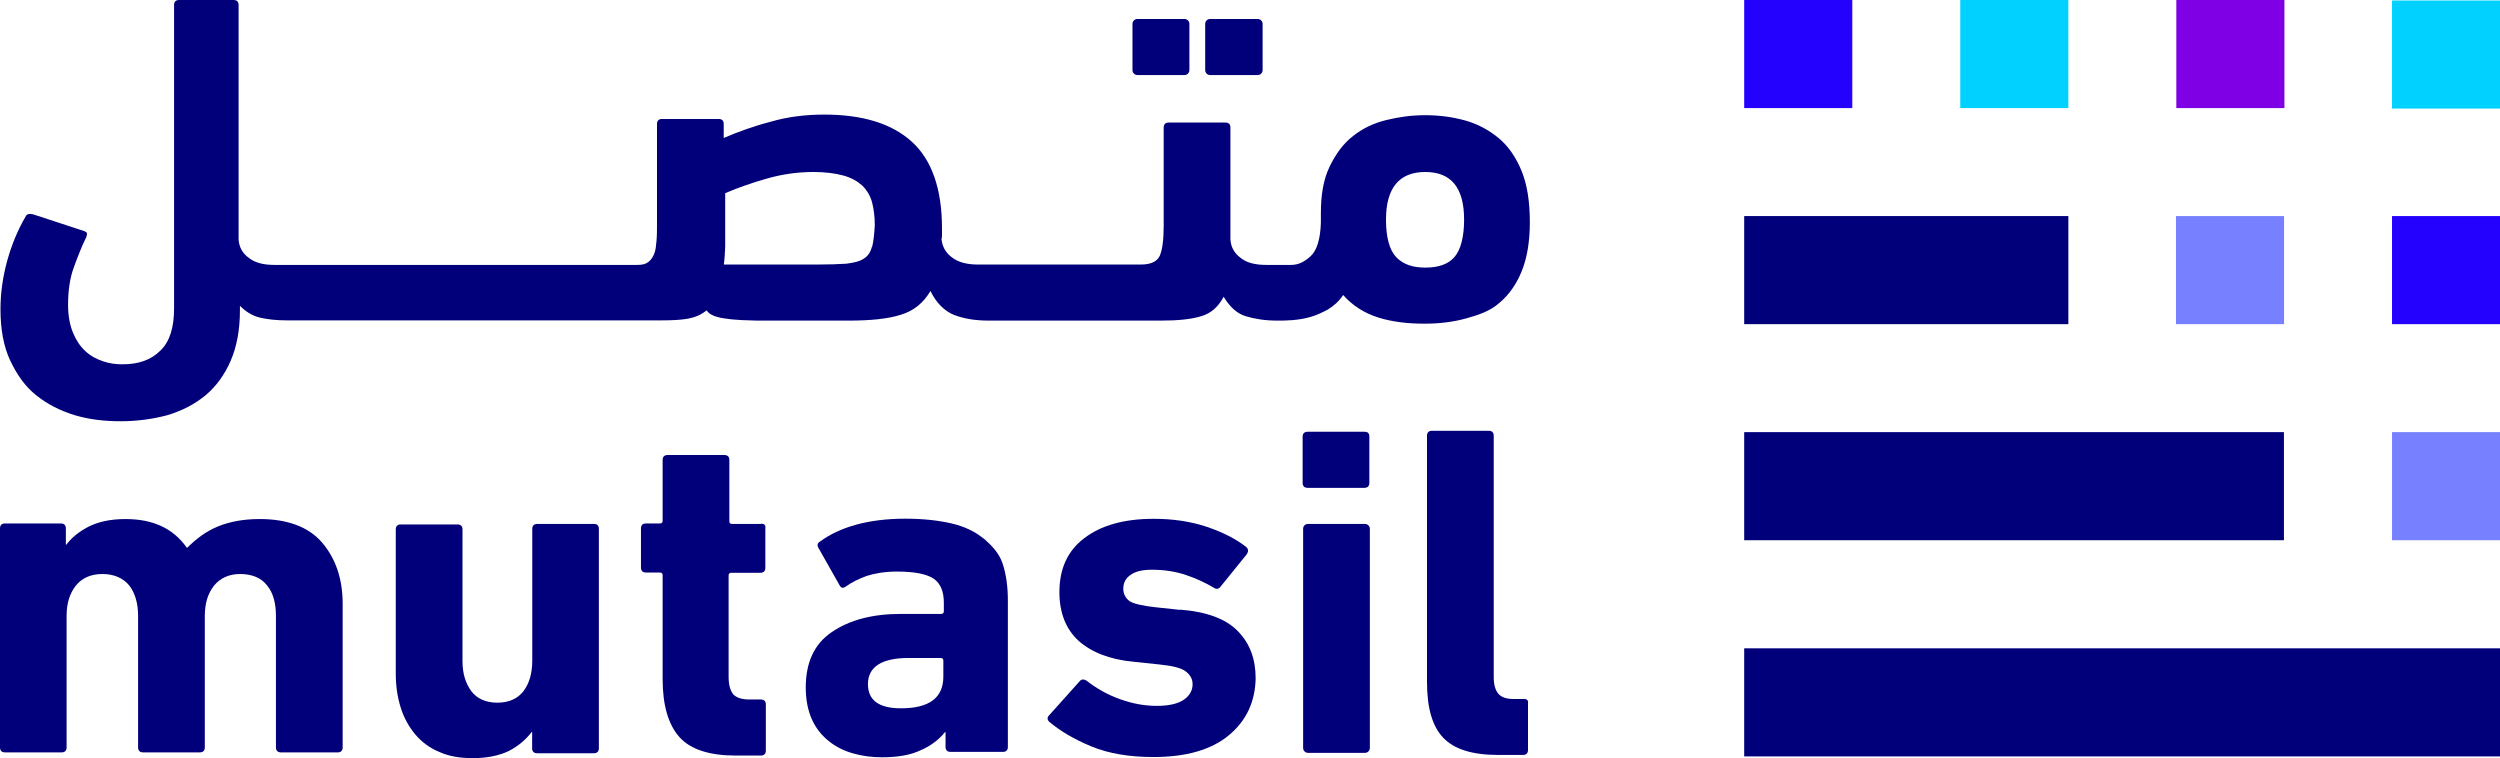 <?xml version="1.0" encoding="UTF-8"?><svg id="b" xmlns="http://www.w3.org/2000/svg" viewBox="0 0 204.22 61.93"><g id="c"><g><rect x="142.48" y="35.3" width="44.09" height="8.83" style="fill:#01007a;"/><rect x="142.48" y="17.65" width="26.48" height="8.83" style="fill:#01007a;"/><rect x="177.75" y="17.65" width="8.83" height="8.83" style="fill:#7781ff;"/><rect x="177.78" width="8.83" height="8.83" style="fill:#8000e5;"/><rect x="160.13" width="8.83" height="8.83" style="fill:#00d1ff;"/><rect x="142.48" width="8.83" height="8.83" style="fill:#2400ff;"/><rect x="142.48" y="52.96" width="61.75" height="8.83" style="fill:#01007a;"/><rect x="195.4" y="35.3" width="8.83" height="8.83" style="fill:#7781ff;"/><rect x="195.4" y="17.65" width="8.83" height="8.83" style="fill:#2400ff;"/><rect x="195.4" y=".04" width="8.83" height="8.83" style="fill:#00d1ff;"/><g><g><path d="M98.85,1.55h3.89c.22,0,.4,.18,.4,.4v3.78c0,.22-.18,.4-.4,.4h-3.89c-.22,0-.4-.18-.4-.4V1.95c0-.22,.18-.4,.4-.4Z" style="fill:#01007a;"/><path d="M92.91,1.55h3.85c.22,0,.4,.18,.4,.4v3.78c0,.22-.18,.4-.4,.4h-3.85c-.22,0-.4-.18-.4-.4V1.95c0-.22,.18-.4,.4-.4Z" style="fill:#01007a;"/><path d="M122.52,24.71c.76-.65,1.37-1.51,1.8-2.59s.65-2.41,.65-3.96c0-1.69-.22-3.1-.68-4.21s-1.08-2.02-1.87-2.67-1.69-1.15-2.74-1.44-2.13-.43-3.24-.43-2.16,.14-3.21,.4-1.91,.68-2.7,1.3c-.79,.61-1.4,1.44-1.91,2.49s-.72,2.31-.72,3.82v.76c-.04,1.33-.32,2.27-.83,2.74s-1.01,.72-1.59,.72h-1.15s0,0,0,0h-.9c-.9,0-1.62-.18-2.09-.58-.5-.36-.79-.86-.83-1.51V10.41c0-.25-.14-.4-.4-.4h-4.65c-.25,0-.4,.14-.4,.4v8.03c0,1.15-.11,1.98-.32,2.45s-.72,.72-1.55,.72h-13.29c-.9,0-1.62-.18-2.13-.58-.5-.36-.79-.86-.86-1.48,.04-.14,.04-.29,.04-.43v-.47c0-3.21-.83-5.58-2.45-7.06-1.62-1.48-4-2.23-7.17-2.23-1.51,0-2.99,.18-4.36,.58-1.4,.36-2.67,.83-3.85,1.33v-1.15c0-.25-.14-.4-.4-.4h-4.65c-.25,0-.4,.14-.4,.4v8.18c0,.5,0,.94-.04,1.37s-.07,.76-.18,1.04-.25,.5-.47,.68-.5,.25-.9,.25H22.41c-.9,0-1.59-.18-2.09-.58-.5-.36-.79-.86-.83-1.51V.4c0-.25-.14-.4-.4-.4h-4.47c-.25,0-.4,.14-.4,.4V25.18c0,1.59-.36,2.74-1.12,3.46-.76,.76-1.77,1.12-3.1,1.12-.54,0-1.08-.07-1.59-.25-.54-.18-1.01-.43-1.44-.83s-.76-.9-1.01-1.51c-.25-.61-.4-1.37-.4-2.27,0-1.12,.14-2.16,.47-3.06s.65-1.73,1.01-2.45c.04-.11,.07-.22,.07-.29,0-.11-.07-.14-.22-.22l-4.18-1.37c-.29-.07-.47-.04-.58,.11-.68,1.15-1.19,2.41-1.55,3.71-.36,1.33-.54,2.63-.54,3.93,0,1.62,.25,3.03,.79,4.18,.54,1.15,1.22,2.13,2.13,2.85,.9,.72,1.95,1.26,3.13,1.62,1.19,.36,2.45,.5,3.78,.5s2.63-.18,3.82-.5c1.19-.36,2.23-.9,3.1-1.62,.86-.72,1.55-1.66,2.05-2.81,.5-1.15,.76-2.52,.76-4.14v-.36c.5,.5,1.04,.83,1.66,.97,.61,.14,1.33,.22,2.16,.22h30.66c.86,0,1.55-.04,2.13-.14,.58-.11,1.08-.32,1.51-.68,.14,.22,.36,.36,.65,.47,.32,.11,.65,.18,1.04,.22,.4,.07,.79,.07,1.22,.11,.43,0,.83,.04,1.22,.04h7.46c1.77,0,3.21-.14,4.25-.47,1.08-.32,1.87-.97,2.45-1.95,.47,.97,1.12,1.62,1.91,1.95,.83,.32,1.77,.47,2.88,.47h14.01c1.4,0,2.52-.11,3.31-.36,.79-.22,1.4-.76,1.84-1.59,.5,.83,1.08,1.37,1.8,1.59s1.59,.36,2.56,.36h.04c.36,0,.76,0,1.22-.04s.94-.11,1.44-.25c.5-.14,.97-.36,1.44-.61,.47-.29,.9-.65,1.26-1.19,.76,.86,1.73,1.48,2.88,1.84s2.41,.5,3.78,.5c1.22,0,2.34-.14,3.39-.43,1.04-.29,1.98-.61,2.7-1.26h0Zm-51.3-4.54c-.11,.43-.32,.76-.68,.97-.32,.22-.79,.32-1.4,.4-.61,.04-1.4,.07-2.34,.07h-7.67c.04-.22,.04-.47,.07-.72,0-.25,.04-.5,.04-.79v-4.32c1.01-.43,2.13-.83,3.39-1.19,1.26-.36,2.52-.54,3.82-.54,.97,0,1.8,.11,2.45,.29s1.15,.47,1.55,.83c.36,.36,.65,.83,.79,1.37s.22,1.15,.22,1.87c-.04,.72-.11,1.33-.22,1.77h0Zm47.59,.83c-.5,.58-1.3,.86-2.38,.86s-1.84-.29-2.38-.86-.83-1.59-.83-3.06c0-2.59,1.08-3.89,3.21-3.89s3.17,1.3,3.17,3.89c0,1.44-.29,2.49-.79,3.06h0Z" style="fill:#01007a;"/></g><path d="M21.18,42.4c-1.3,0-2.45,.22-3.39,.61-.97,.4-1.77,1.01-2.49,1.73h-.04c-1.12-1.59-2.77-2.34-5.01-2.34-1.22,0-2.2,.22-2.99,.61-.79,.4-1.4,.9-1.84,1.48h-.04v-1.33c0-.25-.14-.4-.4-.4H.4c-.25,0-.4,.14-.4,.4v17.9c0,.25,.14,.4,.4,.4H5.04c.25,0,.4-.14,.4-.4v-10.74c0-1.04,.25-1.84,.76-2.49,.5-.61,1.22-.94,2.16-.94s1.69,.32,2.2,.94c.47,.61,.72,1.44,.72,2.49v10.74c0,.25,.14,.4,.4,.4h4.65c.25,0,.4-.14,.4-.4v-10.74c0-1.04,.25-1.84,.76-2.49,.5-.61,1.22-.94,2.13-.94,.97,0,1.73,.32,2.2,.94,.5,.61,.72,1.44,.72,2.49v10.74c0,.25,.14,.4,.4,.4h4.65c.25,0,.4-.14,.4-.4v-11.74c0-2.05-.58-3.71-1.69-5.01-1.12-1.3-2.88-1.91-5.08-1.91h0Z" style="fill:#01007a;"/><path d="M48.53,42.8h-4.65c-.25,0-.4,.14-.4,.4v10.77c0,1.04-.25,1.87-.72,2.49-.47,.61-1.19,.94-2.13,.94s-1.66-.32-2.13-.94c-.47-.65-.72-1.44-.72-2.45v-10.77c0-.25-.14-.4-.4-.4h-4.65c-.25,0-.4,.14-.4,.4v11.78c0,1.01,.14,1.95,.4,2.77,.25,.83,.68,1.59,1.19,2.2s1.19,1.12,1.98,1.44c.79,.36,1.69,.5,2.74,.5,1.19,0,2.16-.22,2.92-.58,.76-.4,1.37-.9,1.87-1.55h.04v1.33c0,.25,.14,.4,.4,.4h4.65c.25,0,.4-.14,.4-.4v-17.9c0-.32-.14-.43-.4-.43h0Z" style="fill:#01007a;"/><path d="M62.18,42.8h-2.38c-.14,0-.22-.07-.22-.22v-5.01c0-.25-.14-.4-.4-.4h-4.65c-.25,0-.4,.14-.4,.4v4.97c0,.14-.07,.22-.22,.22h-1.15c-.25,0-.4,.14-.4,.4v3.21c0,.25,.14,.4,.4,.4h1.15c.14,0,.22,.07,.22,.22v8.5c0,2.13,.47,3.71,1.37,4.72,.9,1.01,2.45,1.51,4.61,1.51h2.05c.25,0,.4-.14,.4-.4v-3.78c0-.25-.14-.4-.4-.4h-.94c-.61,0-1.04-.14-1.3-.4-.25-.29-.4-.76-.4-1.44v-8.29c0-.14,.07-.22,.22-.22h2.38c.25,0,.4-.14,.4-.4v-3.21c.04-.29-.07-.4-.36-.4h0Z" style="fill:#01007a;"/><path d="M80.34,43.99c-.65-.54-1.51-.97-2.56-1.22s-2.34-.4-3.85-.4-2.88,.18-4.03,.5-2.13,.79-2.92,1.37c-.22,.14-.25,.32-.11,.54l1.73,3.06c.14,.22,.29,.22,.5,.07,.43-.32,1.01-.61,1.69-.86,.68-.22,1.51-.36,2.49-.36,1.48,0,2.49,.22,3.03,.61,.54,.4,.79,1.04,.79,1.95v.68c0,.14-.07,.22-.22,.22h-3.31c-2.31,0-4.18,.5-5.62,1.48-1.44,.97-2.13,2.49-2.13,4.54,0,1.01,.18,1.87,.5,2.59s.79,1.3,1.37,1.77c.58,.47,1.22,.79,1.98,1.01s1.55,.32,2.38,.32c1.3,0,2.34-.18,3.17-.58,.83-.36,1.48-.86,1.98-1.48h.04v1.22c0,.25,.14,.4,.4,.4h4.29c.25,0,.4-.14,.4-.4v-11.96c0-1.15-.14-2.16-.43-3.03-.29-.86-.9-1.48-1.55-2.05h0Zm-3.28,11.28c0,1.73-1.15,2.59-3.46,2.59-1.8,0-2.7-.65-2.7-1.98,0-1.4,1.12-2.13,3.31-2.13h2.63c.14,0,.22,.07,.22,.22v1.3h0Z" style="fill:#01007a;"/><path d="M96.4,49.82l-2.05-.22c-1.04-.11-1.77-.29-2.09-.5-.32-.25-.5-.58-.5-1.01,0-.47,.18-.83,.58-1.12s.97-.43,1.77-.43c.97,0,1.91,.14,2.77,.43,.86,.29,1.62,.65,2.27,1.04,.22,.14,.4,.11,.54-.07l2.16-2.67c.14-.22,.14-.4-.04-.58-.86-.68-1.95-1.22-3.24-1.66-1.3-.43-2.74-.65-4.32-.65-2.45,0-4.32,.54-5.69,1.59-1.37,1.04-2.02,2.52-2.02,4.4,0,1.69,.54,3.03,1.55,3.96,1.04,.94,2.56,1.55,4.54,1.73l2.09,.22c1.08,.11,1.8,.29,2.16,.58,.36,.29,.54,.61,.54,1.04,0,.5-.25,.94-.72,1.26s-1.19,.5-2.2,.5-1.98-.18-2.99-.54c-1.01-.36-1.91-.86-2.74-1.51-.22-.14-.4-.14-.54,0l-2.52,2.81c-.18,.18-.18,.36,0,.54,.9,.76,2.05,1.44,3.46,2.02s3.1,.86,5.04,.86c2.67,0,4.72-.58,6.16-1.77,1.44-1.19,2.16-2.74,2.2-4.65,0-1.59-.47-2.85-1.44-3.85s-2.49-1.59-4.72-1.77h0Z" style="fill:#01007a;"/><path d="M106.85,42.8h4.65c.22,0,.4,.18,.4,.4v17.9c0,.22-.18,.4-.4,.4h-4.65c-.22,0-.4-.18-.4-.4v-17.9c0-.25,.18-.4,.4-.4Z" style="fill:#01007a;"/><path d="M111.46,35.27h-4.65c-.25,0-.4,.14-.4,.4v3.78c0,.25,.14,.4,.4,.4h4.65c.25,0,.4-.14,.4-.4v-3.78c0-.29-.14-.4-.4-.4Z" style="fill:#01007a;"/><path d="M124.47,57.1h-.83c-.58,0-.97-.14-1.22-.4-.25-.29-.4-.72-.4-1.37v-19.74c0-.25-.14-.4-.4-.4h-4.65c-.25,0-.4,.14-.4,.4v20.14c0,2.09,.43,3.6,1.33,4.54,.9,.94,2.38,1.4,4.47,1.4h2.05c.25,0,.4-.14,.4-.4v-3.82c.04-.22-.07-.36-.36-.36h0Z" style="fill:#01007a;"/></g></g></g></svg>